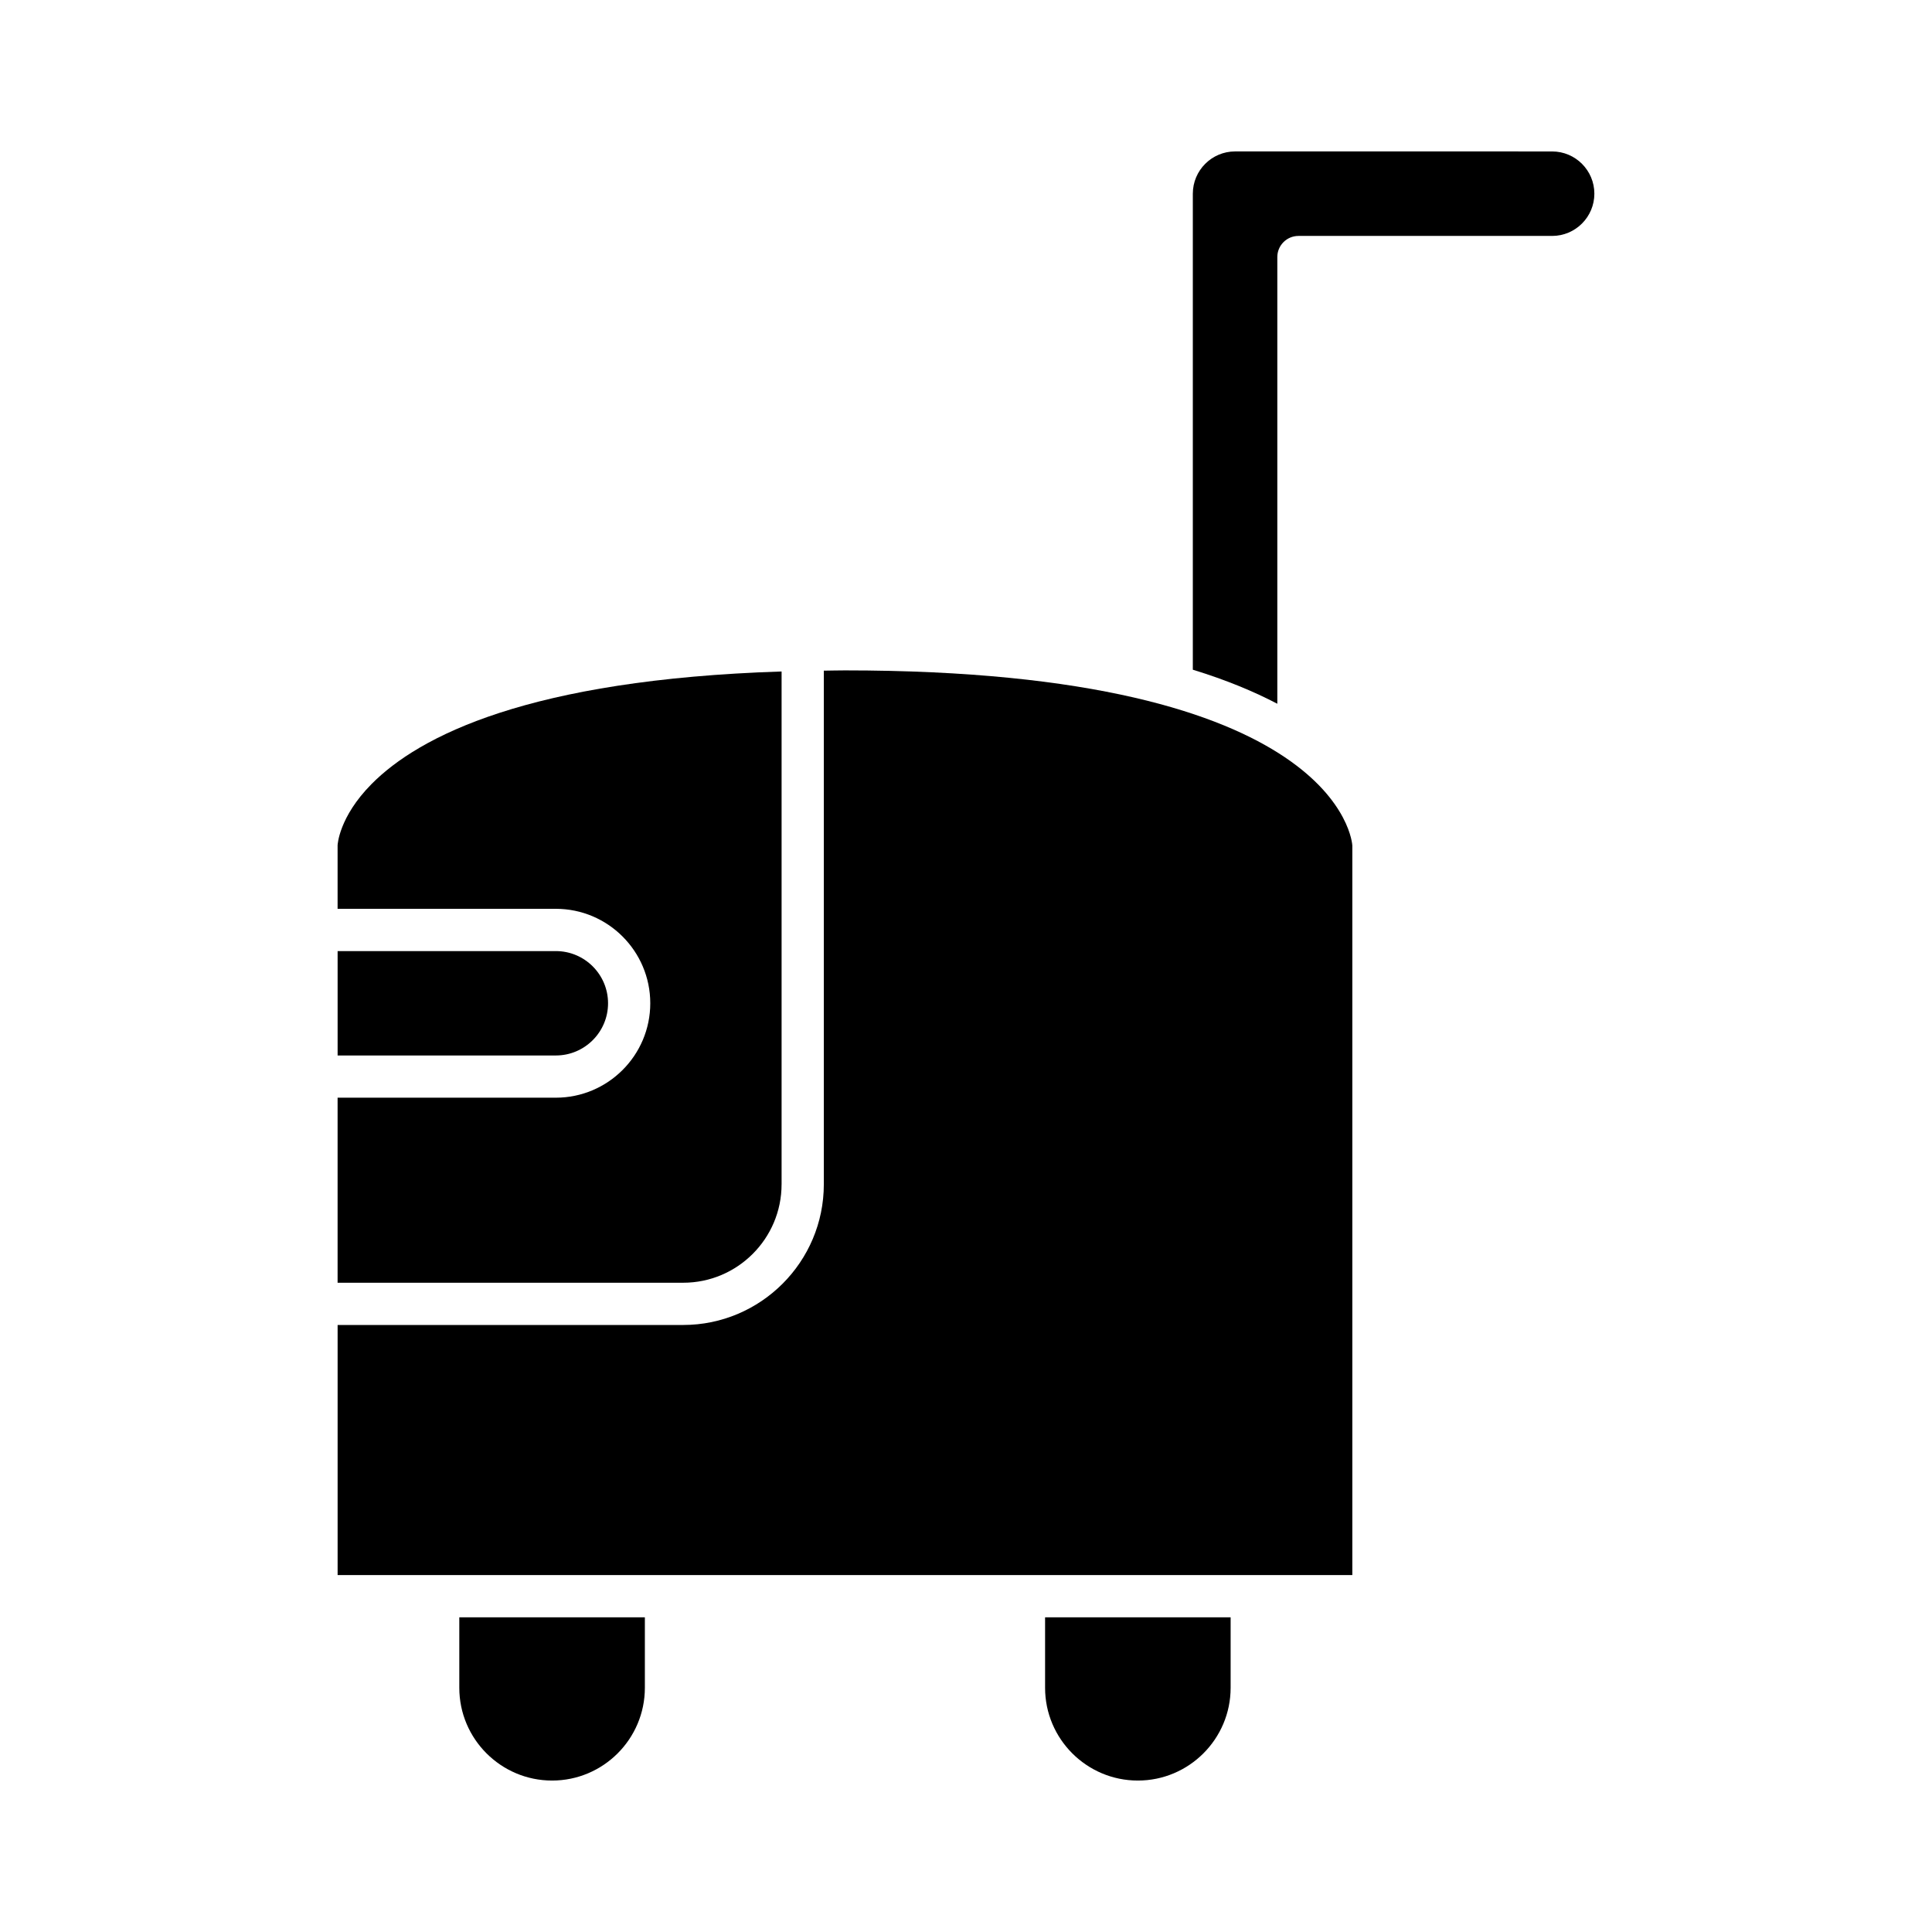 <?xml version="1.0" encoding="UTF-8"?>
<!-- Uploaded to: ICON Repo, www.svgrepo.com, Generator: ICON Repo Mixer Tools -->
<svg fill="#000000" width="800px" height="800px" version="1.1" viewBox="144 144 512 512" xmlns="http://www.w3.org/2000/svg">
 <g>
  <path d="m265.72 591.28c0 13.559 11.031 24.586 24.59 24.586s24.586-11.027 24.586-24.586v-18.676h-49.176z"/>
  <path d="m470.13 591.28v-18.676h-49.172v18.676c0 13.559 11.027 24.586 24.586 24.586s24.586-11.031 24.586-24.586z"/>
  <path d="m460.11 195.32v126.16c8.918 2.731 16.246 5.809 22.391 9.023v-118.38c0-3.09 2.508-5.598 5.598-5.598h67.227c6.176 0 11.195-5.023 11.195-11.195 0-6.176-5.019-11.195-11.195-11.195l-84.02-0.004c-6.172 0-11.195 5.023-11.195 11.195z"/>
  <path d="m305.14 409.88c0-7.629-6.203-13.832-13.832-13.832h-57.836v27.664h57.836c7.625 0 13.832-6.207 13.832-13.832z"/>
  <path d="m351.13 457.86v-135.91c-66.957 2.156-96.086 17.121-108.68 29.844-8.668 8.762-8.984 16.156-8.984 16.227v16.824h57.836c13.801 0 25.027 11.23 25.027 25.027 0 13.801-11.23 25.027-25.027 25.027h-57.836v49.039h91.574c14.387 0.008 26.086-11.695 26.086-26.078z"/>
  <path d="m502.38 368.08c-0.012-0.426-2.727-46.422-134.46-46.422-1.938 0-3.719 0.055-5.598 0.074v136.12c0 20.559-16.723 37.281-37.281 37.281h-91.57v66.27h268.91z"/>
 </g>
</svg>
